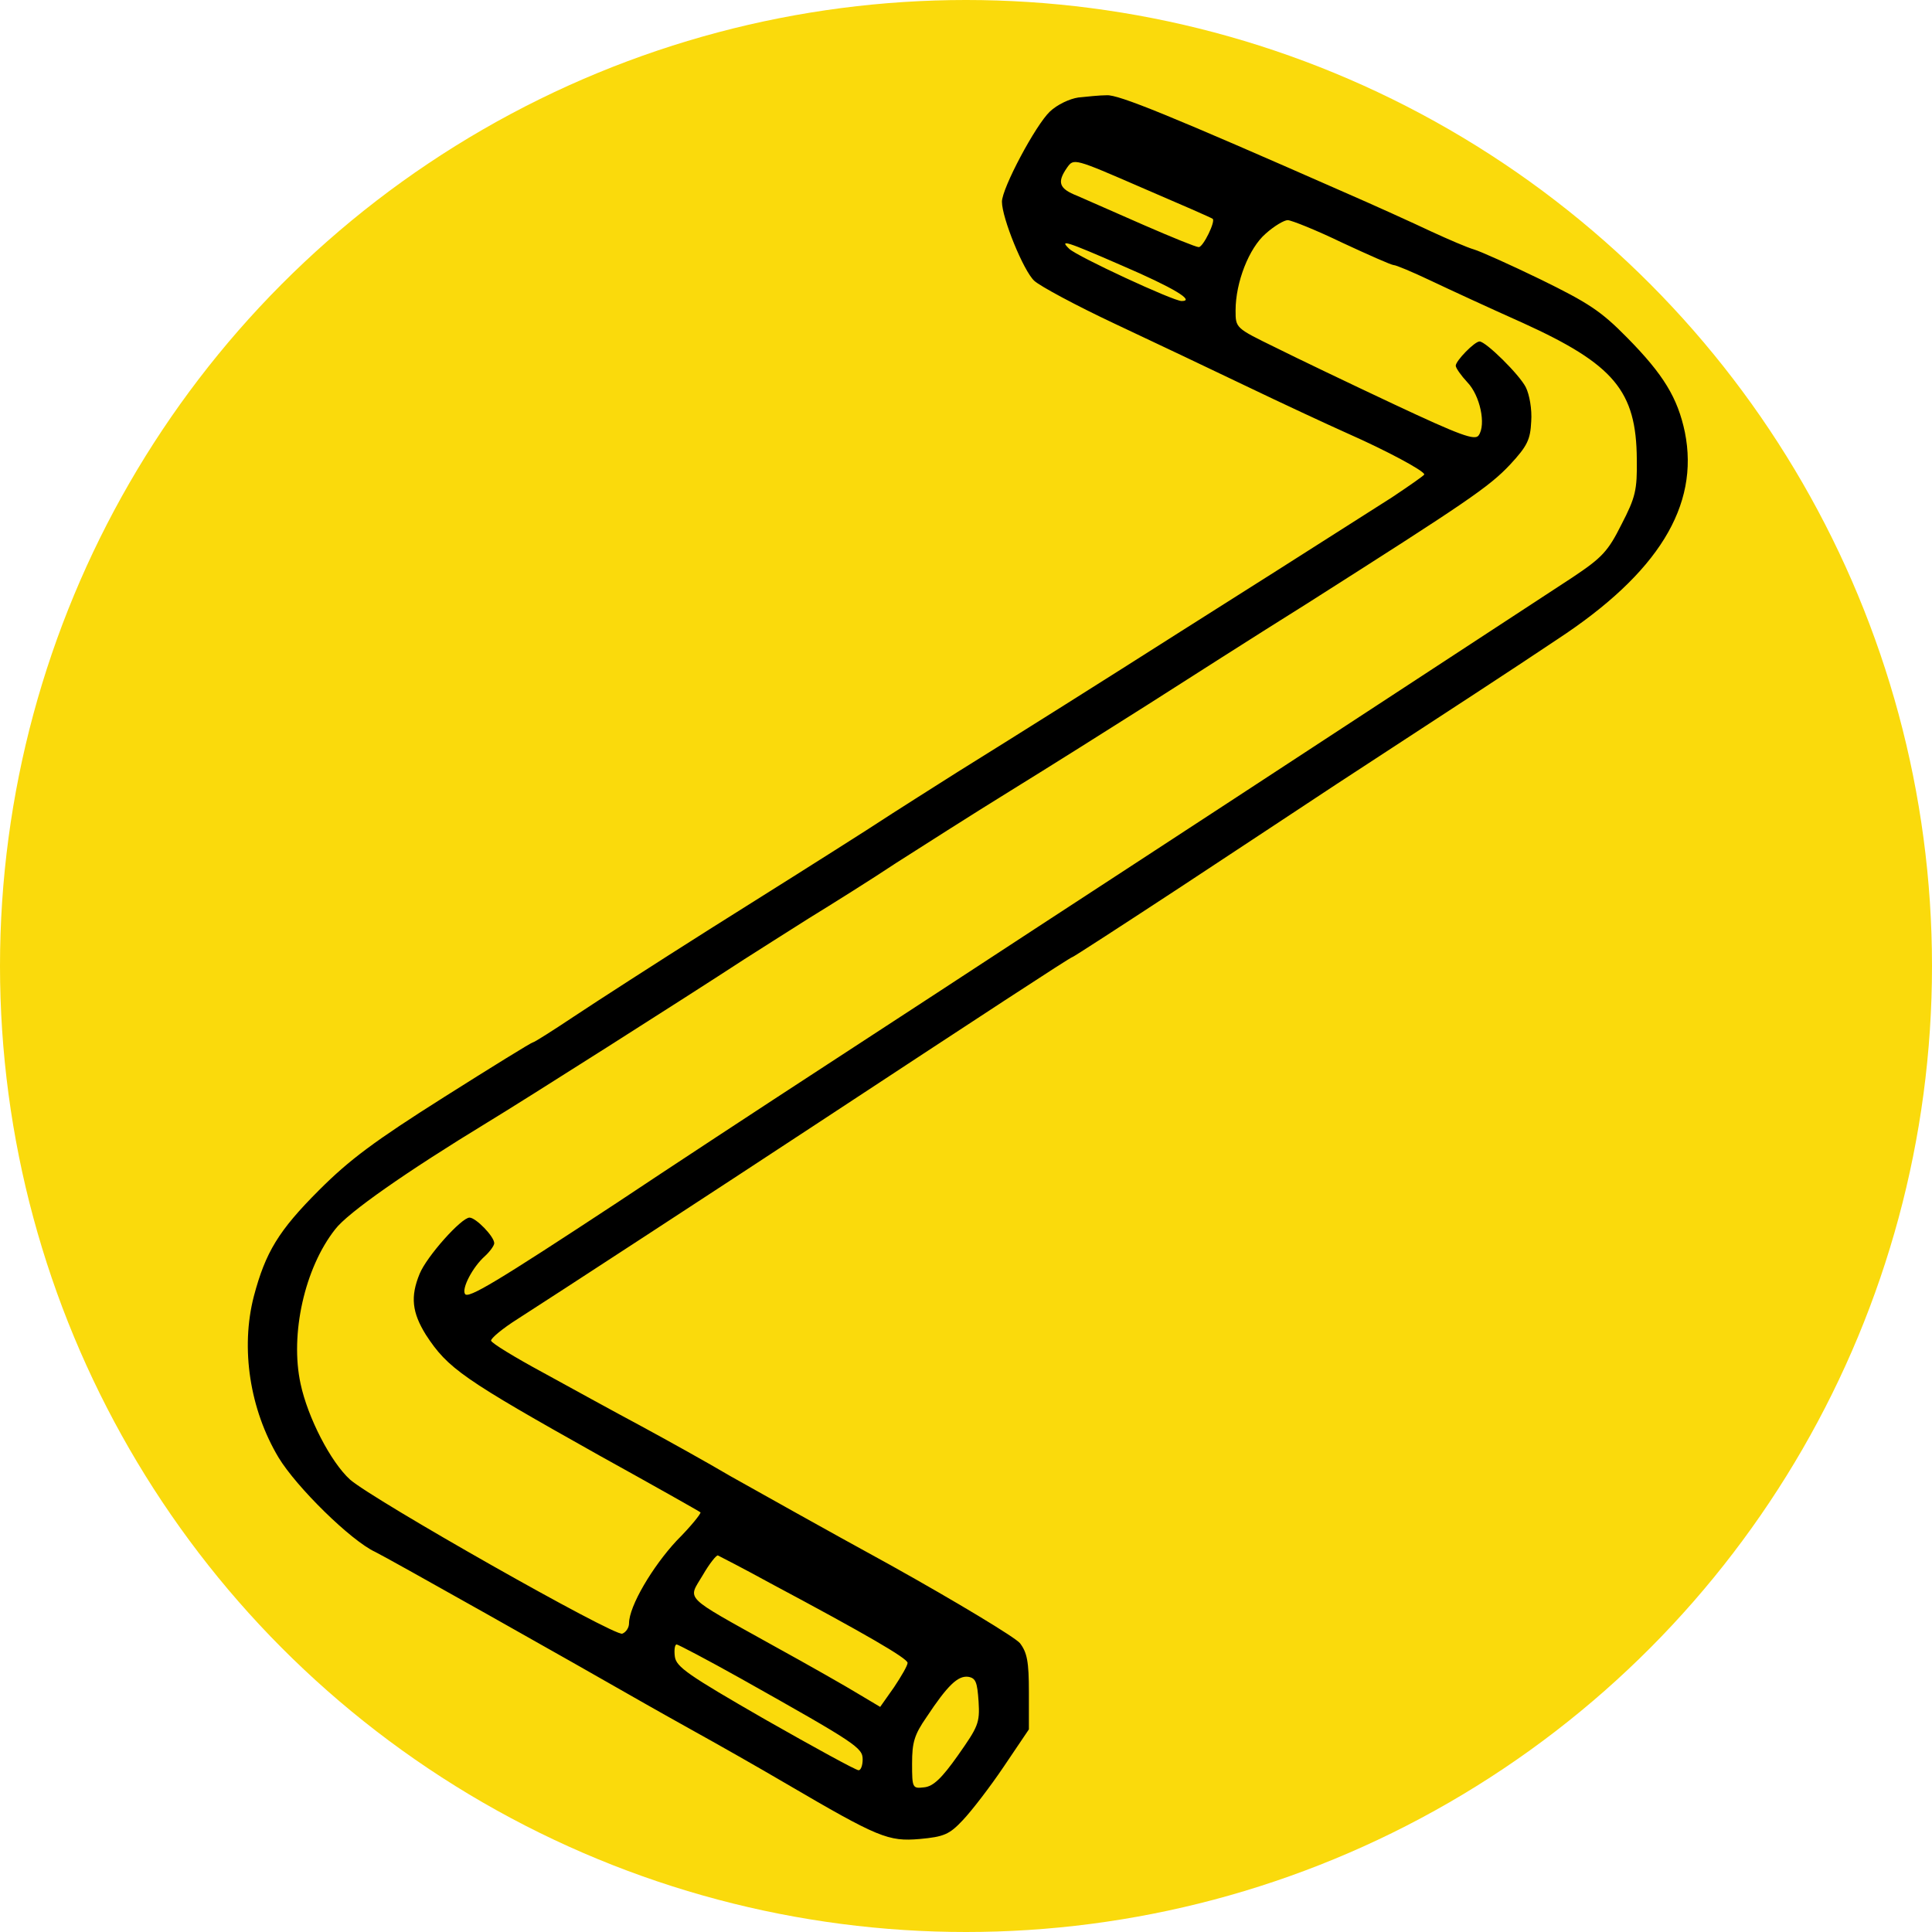 <svg viewBox="0 0 430 430" height="96" width="96" xmlns="http://www.w3.org/2000/svg" version="1.1">
  
  <circle fill="#FADA0C" r="215" cy="215" cx="215"></circle>

  
  <g transform="translate(0,430) scale(0.1,-0.1)">
    <path stroke="none" fill="#000000" d="M2400 4083 c-20 -3 -47 -16 -63 -31 -32 -30 -107 -171 -107 -201 0
-36 48 -154 72 -176 13 -12 93 -55 178 -95 85 -40 218 -103 295 -140 77 -37
178 -84 225 -105 86 -38 170 -83 170 -91 0 -2 -33 -25 -72 -51 -223 -142 -300
-191 -471 -299 -176 -112 -346 -219 -497 -313 -36 -23 -127 -80 -202 -129 -75
-48 -232 -147 -350 -221 -117 -74 -252 -161 -300 -193 -48 -32 -89 -58 -92
-58 -3 0 -92 -55 -198 -122 -155 -98 -210 -139 -278 -207 -90 -90 -119 -138
-145 -236 -30 -116 -9 -252 55 -359 40 -66 161 -185 215 -210 27 -13 437 -244
601 -338 16 -9 67 -38 114 -64 47 -26 137 -77 200 -114 205 -120 227 -129 297
-123 54 5 66 10 96 42 19 20 60 73 91 119 l56 83 0 83 c0 68 -4 88 -20 109
-11 13 -140 91 -287 173 -148 81 -308 171 -358 199 -49 29 -139 79 -198 111
-60 32 -158 86 -220 120 -61 33 -112 64 -114 70 -1 5 25 27 60 49 69 44 463
301 662 432 368 242 568 373 572 373 2 0 110 70 241 156 130 86 287 189 347
229 271 177 388 253 491 322 224 147 317 297 284 461 -16 76 -47 128 -129 211
-58 59 -86 77 -192 129 -68 33 -135 63 -149 67 -14 4 -56 22 -95 40 -38 18
-126 58 -195 88 -384 169 -501 217 -527 215 -15 0 -44 -3 -63 -5z m299 -270
c7 -5 -21 -63 -31 -63 -6 0 -60 22 -122 49 -61 27 -128 56 -148 65 -41 16 -46
30 -23 63 15 21 15 21 167 -45 84 -36 155 -67 157 -69z m288 -53 c58 -27 110
-50 115 -50 5 0 41 -15 81 -34 40 -19 133 -62 207 -95 202 -92 252 -151 253
-303 1 -69 -3 -85 -34 -145 -30 -60 -43 -74 -109 -118 -72 -47 -194 -127 -752
-492 -128 -84 -325 -212 -438 -286 -113 -74 -324 -212 -470 -307 -146 -95
-356 -233 -467 -307 -269 -177 -331 -214 -338 -203 -8 12 17 60 44 84 12 11
21 24 21 29 0 15 -41 57 -55 57 -18 0 -95 -86 -111 -125 -21 -51 -17 -86 14
-136 49 -75 82 -98 387 -269 121 -67 222 -124 224 -126 2 -2 -21 -31 -53 -63
-54 -58 -106 -146 -106 -184 0 -10 -7 -20 -15 -23 -17 -7 -555 298 -606 343
-43 39 -94 138 -110 213 -24 110 9 258 77 344 28 37 160 129 339 238 81 49
443 279 570 362 28 18 93 59 145 92 52 32 140 87 194 123 55 35 169 108 255
161 86 53 224 140 306 192 83 53 241 154 353 224 357 227 406 260 453 310 39
42 45 56 47 96 2 27 -4 60 -12 76 -14 28 -89 102 -103 102 -11 0 -53 -43 -53
-54 0 -5 12 -22 26 -37 28 -29 42 -94 25 -118 -8 -12 -41 0 -188 69 -98 46
-217 103 -265 127 -88 43 -88 43 -88 82 0 63 30 139 67 171 19 17 41 30 49 30
8 0 63 -22 121 -50z m-490 -51 c114 -49 164 -79 133 -79 -19 0 -232 99 -250
116 -23 22 -9 18 117 -37z m-782 -2933 c210 -112 305 -167 305 -177 0 -6 -14
-30 -30 -54 l-31 -44 -47 28 c-26 16 -112 65 -192 109 -203 113 -189 100 -156
156 15 26 31 46 34 44 4 -2 57 -29 117 -62z m-66 -212 c258 -145 271 -154 271
-180 0 -13 -4 -24 -9 -24 -6 0 -99 51 -208 113 -172 99 -198 117 -201 140 -2
15 0 27 4 27 3 0 68 -34 143 -76z m529 -51 c3 -48 -1 -56 -46 -120 -36 -51
-55 -69 -75 -71 -26 -3 -27 -2 -27 53 0 47 5 64 32 103 47 71 70 93 93 90 17
-3 20 -12 23 -55z"></path>
  </g>
</svg>
